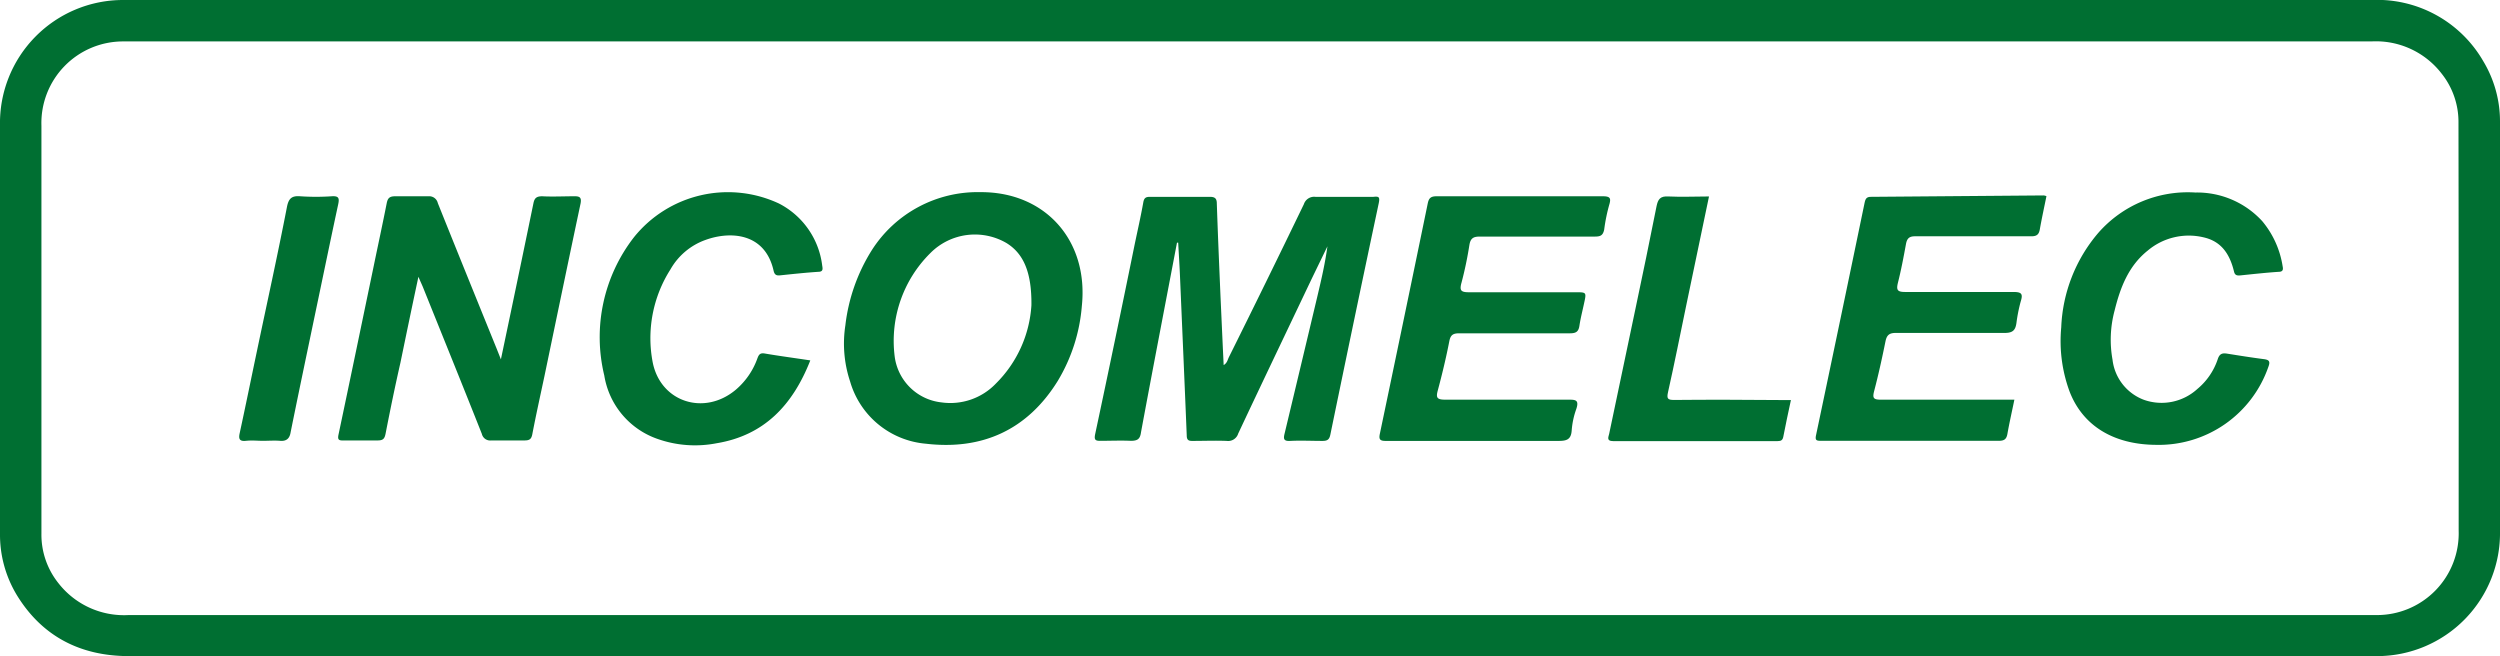 <?xml version="1.0" encoding="UTF-8" standalone="no"?>
<svg
   viewBox="0 0 266.72 70"
   version="1.1"
   id="svg10"
   sodipodi:docname="incomelec.svg"
   inkscape:version="1.4 (86a8ad7, 2024-10-11)"
   xmlns:inkscape="http://www.inkscape.org/namespaces/inkscape"
   xmlns:sodipodi="http://sodipodi.sourceforge.net/DTD/sodipodi-0.dtd"
   xmlns="http://www.w3.org/2000/svg"
   xmlns:svg="http://www.w3.org/2000/svg">
  <sodipodi:namedview
     id="namedview10"
     pagecolor="#ffffff"
     bordercolor="#000000"
     borderopacity="0.25"
     inkscape:showpageshadow="2"
     inkscape:pageopacity="0.0"
     inkscape:pagecheckerboard="0"
     inkscape:deskcolor="#d1d1d1"
     inkscape:zoom="6.6286742"
     inkscape:cx="133.43543"
     inkscape:cy="34.999457"
     inkscape:window-width="2880"
     inkscape:window-height="1514"
     inkscape:window-x="-11"
     inkscape:window-y="564"
     inkscape:window-maximized="1"
     inkscape:current-layer="svg10" />
  <defs
     id="defs1">
    <style
       id="style1">.cls-1{fill:#156229;}</style>
  </defs>
  <title
     id="title1">incomelec</title>
  <g
     id="Capa_2"
     data-name="Capa 2">
    <g
       id="Capa_1-2"
       data-name="Capa 1">
      <path
         class="cls-1"
         d="M266.72,13.09a12.47,12.47,0,0,0-1.79-6.57A13.08,13.08,0,0,0,253,0H13.11A13.13,13.13,0,0,0,0,13.37V56.9a12.47,12.47,0,0,0,1.79,6.58C4.43,67.8,8.46,70,13.78,70H253.61a13.13,13.13,0,0,0,13.11-13.36V13.09Zm-4.41,38.2v5.33a8.72,8.72,0,0,1-8.77,9H13.71a8.87,8.87,0,0,1-7.49-3.42,8.28,8.28,0,0,1-1.8-5.25q0-19.66,0-39.33v-4.2a8.71,8.71,0,0,1,8.76-9H253a8.85,8.85,0,0,1,7.49,3.43,8.28,8.28,0,0,1,1.8,5.25Q262.32,32.19,262.31,51.29Z"
         id="path1"
         style="fill:#006f32;fill-opacity:1" />
      <path
         class="cls-1"
         d="M146.53,21c-2.07,0-4.13,0-6.2,0a1.15,1.15,0,0,0-1.22.78q-3.95,8.18-8,16.32c-.14.28-.18.63-.56.85-.12-2.5-.23-5-.34-7.41-.14-3.27-.28-6.55-.39-9.82,0-.55-.2-.72-.75-.72-2.12,0-4.25,0-6.37,0-.43,0-.63.09-.72.57-.27,1.52-.61,3-.93,4.54Q119,36.19,116.84,46.32c-.12.59,0,.73.6.71,1.06,0,2.13-.05,3.19,0,.7,0,1-.16,1.1-.9,1.25-6.75,2.56-13.5,3.84-20.24l.13,0c.06,1.18.14,2.37.19,3.55.24,5.66.49,11.33.72,17,0,.5.18.61.63.6,1.22,0,2.43-.05,3.64,0a1.12,1.12,0,0,0,1.22-.78c2.59-5.51,5.22-11,7.83-16.49l1.69-3.49c-.24,1.78-.64,3.51-1.05,5.24q-1.75,7.36-3.52,14.74c-.13.53-.12.82.58.78,1.15-.06,2.3,0,3.46,0,.52,0,.73-.14.84-.66Q144.48,34,147.1,21.66C147.23,21,147.1,20.94,146.53,21Z"
         id="path2"
         style="fill:#006f32;fill-opacity:1" />
      <path
         class="cls-1"
         d="M61.22,20.94c-1.12,0-2.25.06-3.37,0-.62,0-.83.2-.94.75q-1.2,5.83-2.42,11.65l-1.05,5L53,37.23c-2.1-5.18-4.21-10.37-6.29-15.56a.94.94,0,0,0-1-.73c-1.19,0-2.37,0-3.55,0-.58,0-.79.18-.9.73-.44,2.23-.92,4.44-1.38,6.67-1.25,6-2.49,12-3.76,18-.12.55,0,.67.52.65,1.21,0,2.43,0,3.64,0,.59,0,.75-.18.86-.74.49-2.52,1-5,1.58-7.55.62-3,1.24-6,1.92-9.17.22.52.36.81.48,1.1,2.1,5.22,4.22,10.44,6.29,15.67a.91.91,0,0,0,1,.69c1.18,0,2.37,0,3.55,0,.53,0,.73-.14.83-.66.4-2.08.86-4.15,1.3-6.22,1.28-6.14,2.55-12.27,3.85-18.4C62.06,21.07,61.86,20.92,61.22,20.94Z"
         id="path3"
         style="fill:#006f32;fill-opacity:1" />
      <path
         class="cls-1"
         d="M104.6,20.5A13.39,13.39,0,0,0,93,26.71a19.19,19.19,0,0,0-2.81,8,12.79,12.79,0,0,0,.51,6,9.23,9.23,0,0,0,8.09,6.63c6,.7,10.82-1.47,14.06-6.7a18.32,18.32,0,0,0,2.57-8C116.15,25.66,111.52,20.46,104.6,20.5Zm1.64,20.43a6.72,6.72,0,0,1-5.8,2,5.65,5.65,0,0,1-5-5,13.18,13.18,0,0,1,3.83-10.94,6.69,6.69,0,0,1,8.11-1.06c1.8,1.11,2.7,3.09,2.66,6.63A12.88,12.88,0,0,1,106.24,40.93Z"
         id="path4"
         style="fill:#006f32;fill-opacity:1" />
      <path
         class="cls-1"
         d="M199.61,21c-.48,0-.59.22-.68.64Q196.37,34,193.76,46.38c-.13.58,0,.65.53.65,2,0,4.07,0,6.1,0,4.28,0,8.56,0,12.84,0,.61,0,.84-.18.94-.76.21-1.19.48-2.36.74-3.63h-1.06c-4.4,0-8.8,0-13.2,0-.79,0-.89-.19-.7-.92.46-1.76.85-3.53,1.21-5.31.14-.68.42-.9,1.15-.89,3.85,0,7.7,0,11.56,0,.86,0,1.15-.28,1.26-1.06a16.56,16.56,0,0,1,.46-2.31c.25-.8.09-1-.79-1-3.85,0-7.71,0-11.56,0-.83,0-.94-.23-.75-1,.34-1.35.6-2.72.85-4.09.11-.63.36-.86,1-.85,4.13,0,8.25,0,12.38,0,.57,0,.8-.19.9-.72.21-1.19.47-2.37.71-3.56a1,1,0,0,0-.29-.08Z"
         id="path5"
         style="fill:#006f32;fill-opacity:1" />
      <path
         class="cls-1"
         d="M171,20.94q-8.88,0-17.75,0c-.63,0-.82.23-.93.78Q149.79,34,147.22,46.25c-.14.63,0,.8.67.79,3.13,0,6.25,0,9.38,0s6,0,9,0c.85,0,1.34-.13,1.41-1.1a8.58,8.58,0,0,1,.49-2.3c.33-1-.1-1-.87-1-4.37,0-8.74,0-13.11,0-.91,0-1-.23-.79-1,.46-1.72.88-3.46,1.22-5.21.13-.68.38-.87,1.06-.87,3.94,0,7.89,0,11.83,0,.66,0,.91-.2,1-.83.12-.8.33-1.6.5-2.4.25-1.15.25-1.15-.92-1.15-3.8,0-7.59,0-11.38,0-.87,0-1-.21-.79-1a39.3,39.3,0,0,0,.84-4c.12-.8.46-.95,1.19-.94,4.06,0,8.13,0,12.2,0,.57,0,.87-.1,1-.76a18.39,18.39,0,0,1,.57-2.75C171.87,21.15,171.78,20.94,171,20.94Z"
         id="path6"
         style="fill:#006f32;fill-opacity:1" />
      <path
         class="cls-1"
         d="M83.1,21.71a12.86,12.86,0,0,0-15.44,3.57,17.37,17.37,0,0,0-3.19,14.78,8.61,8.61,0,0,0,5.69,6.77,12,12,0,0,0,6.29.46c5.09-.84,8.13-4.08,10-8.84-1.72-.26-3.31-.47-4.89-.74-.5-.08-.62.17-.76.54a7.85,7.85,0,0,1-2.3,3.33c-3.34,2.81-8,1.34-8.86-2.9a13.65,13.65,0,0,1,1.89-9.94,7,7,0,0,1,3.76-3.15c2.6-.94,6.32-.78,7.24,3.28.11.5.35.55.76.5,1.33-.14,2.66-.28,4-.37.54,0,.49-.31.43-.66A8.6,8.6,0,0,0,83.1,21.71Z"
         id="path7"
         style="fill:#006f32;fill-opacity:1" />
      <path
         class="cls-1"
         d="M241.35,23.59a9.42,9.42,0,0,0-7.13-3.05,12.69,12.69,0,0,0-10.37,4.32,16.51,16.51,0,0,0-3.94,10.06,15.59,15.59,0,0,0,.87,6.8c1.4,3.69,4.69,5.71,9.24,5.74A12.38,12.38,0,0,0,242,39.16c.2-.53.16-.76-.44-.84-1.32-.17-2.63-.38-3.95-.59-.51-.08-.81,0-1,.58a7,7,0,0,1-2.18,3.19,5.66,5.66,0,0,1-5.69,1.16,5.21,5.21,0,0,1-3.36-4.29,12,12,0,0,1,.22-5.23c.6-2.44,1.48-4.76,3.53-6.4a6.8,6.8,0,0,1,6-1.41c1.94.45,2.79,1.88,3.22,3.67.1.4.36.41.69.38,1.36-.14,2.71-.29,4.07-.38.47,0,.49-.27.42-.59A9.85,9.85,0,0,0,241.35,23.59Z"
         id="path8"
         style="fill:#006f32;fill-opacity:1" />
      <path
         class="cls-1"
         d="M178.63,42.67c-.71,0-.83-.13-.67-.84.69-3.07,1.3-6.16,1.94-9.24.8-3.85,1.61-7.69,2.43-11.63-1.49,0-2.92.07-4.33,0-.88-.06-1.12.31-1.27,1.06-.72,3.65-1.48,7.29-2.25,10.94q-1.39,6.66-2.8,13.32c-.08.35-.31.78.41.78,5.86,0,11.71,0,17.57,0,.37,0,.53-.11.6-.48.24-1.27.52-2.54.81-3.9H190C186.22,42.65,182.42,42.63,178.63,42.67Z"
         id="path9"
         style="fill:#006f32;fill-opacity:1" />
      <path
         class="cls-1"
         d="M35.39,20.94a25.12,25.12,0,0,1-3.36,0c-.89-.07-1.23.22-1.41,1.11-1,5.16-2.14,10.31-3.22,15.46-.61,2.9-1.2,5.81-1.83,8.71-.14.63,0,.88.67.81s1.21,0,1.82,0,1.22-.05,1.82,0,1-.17,1.12-.88c.86-4.27,1.76-8.53,2.65-12.8.81-3.85,1.6-7.7,2.43-11.55C36.22,21.15,36.15,20.89,35.39,20.94Z"
         id="path10"
         style="fill:#006f32;fill-opacity:1" />
    </g>
  </g>
</svg>
